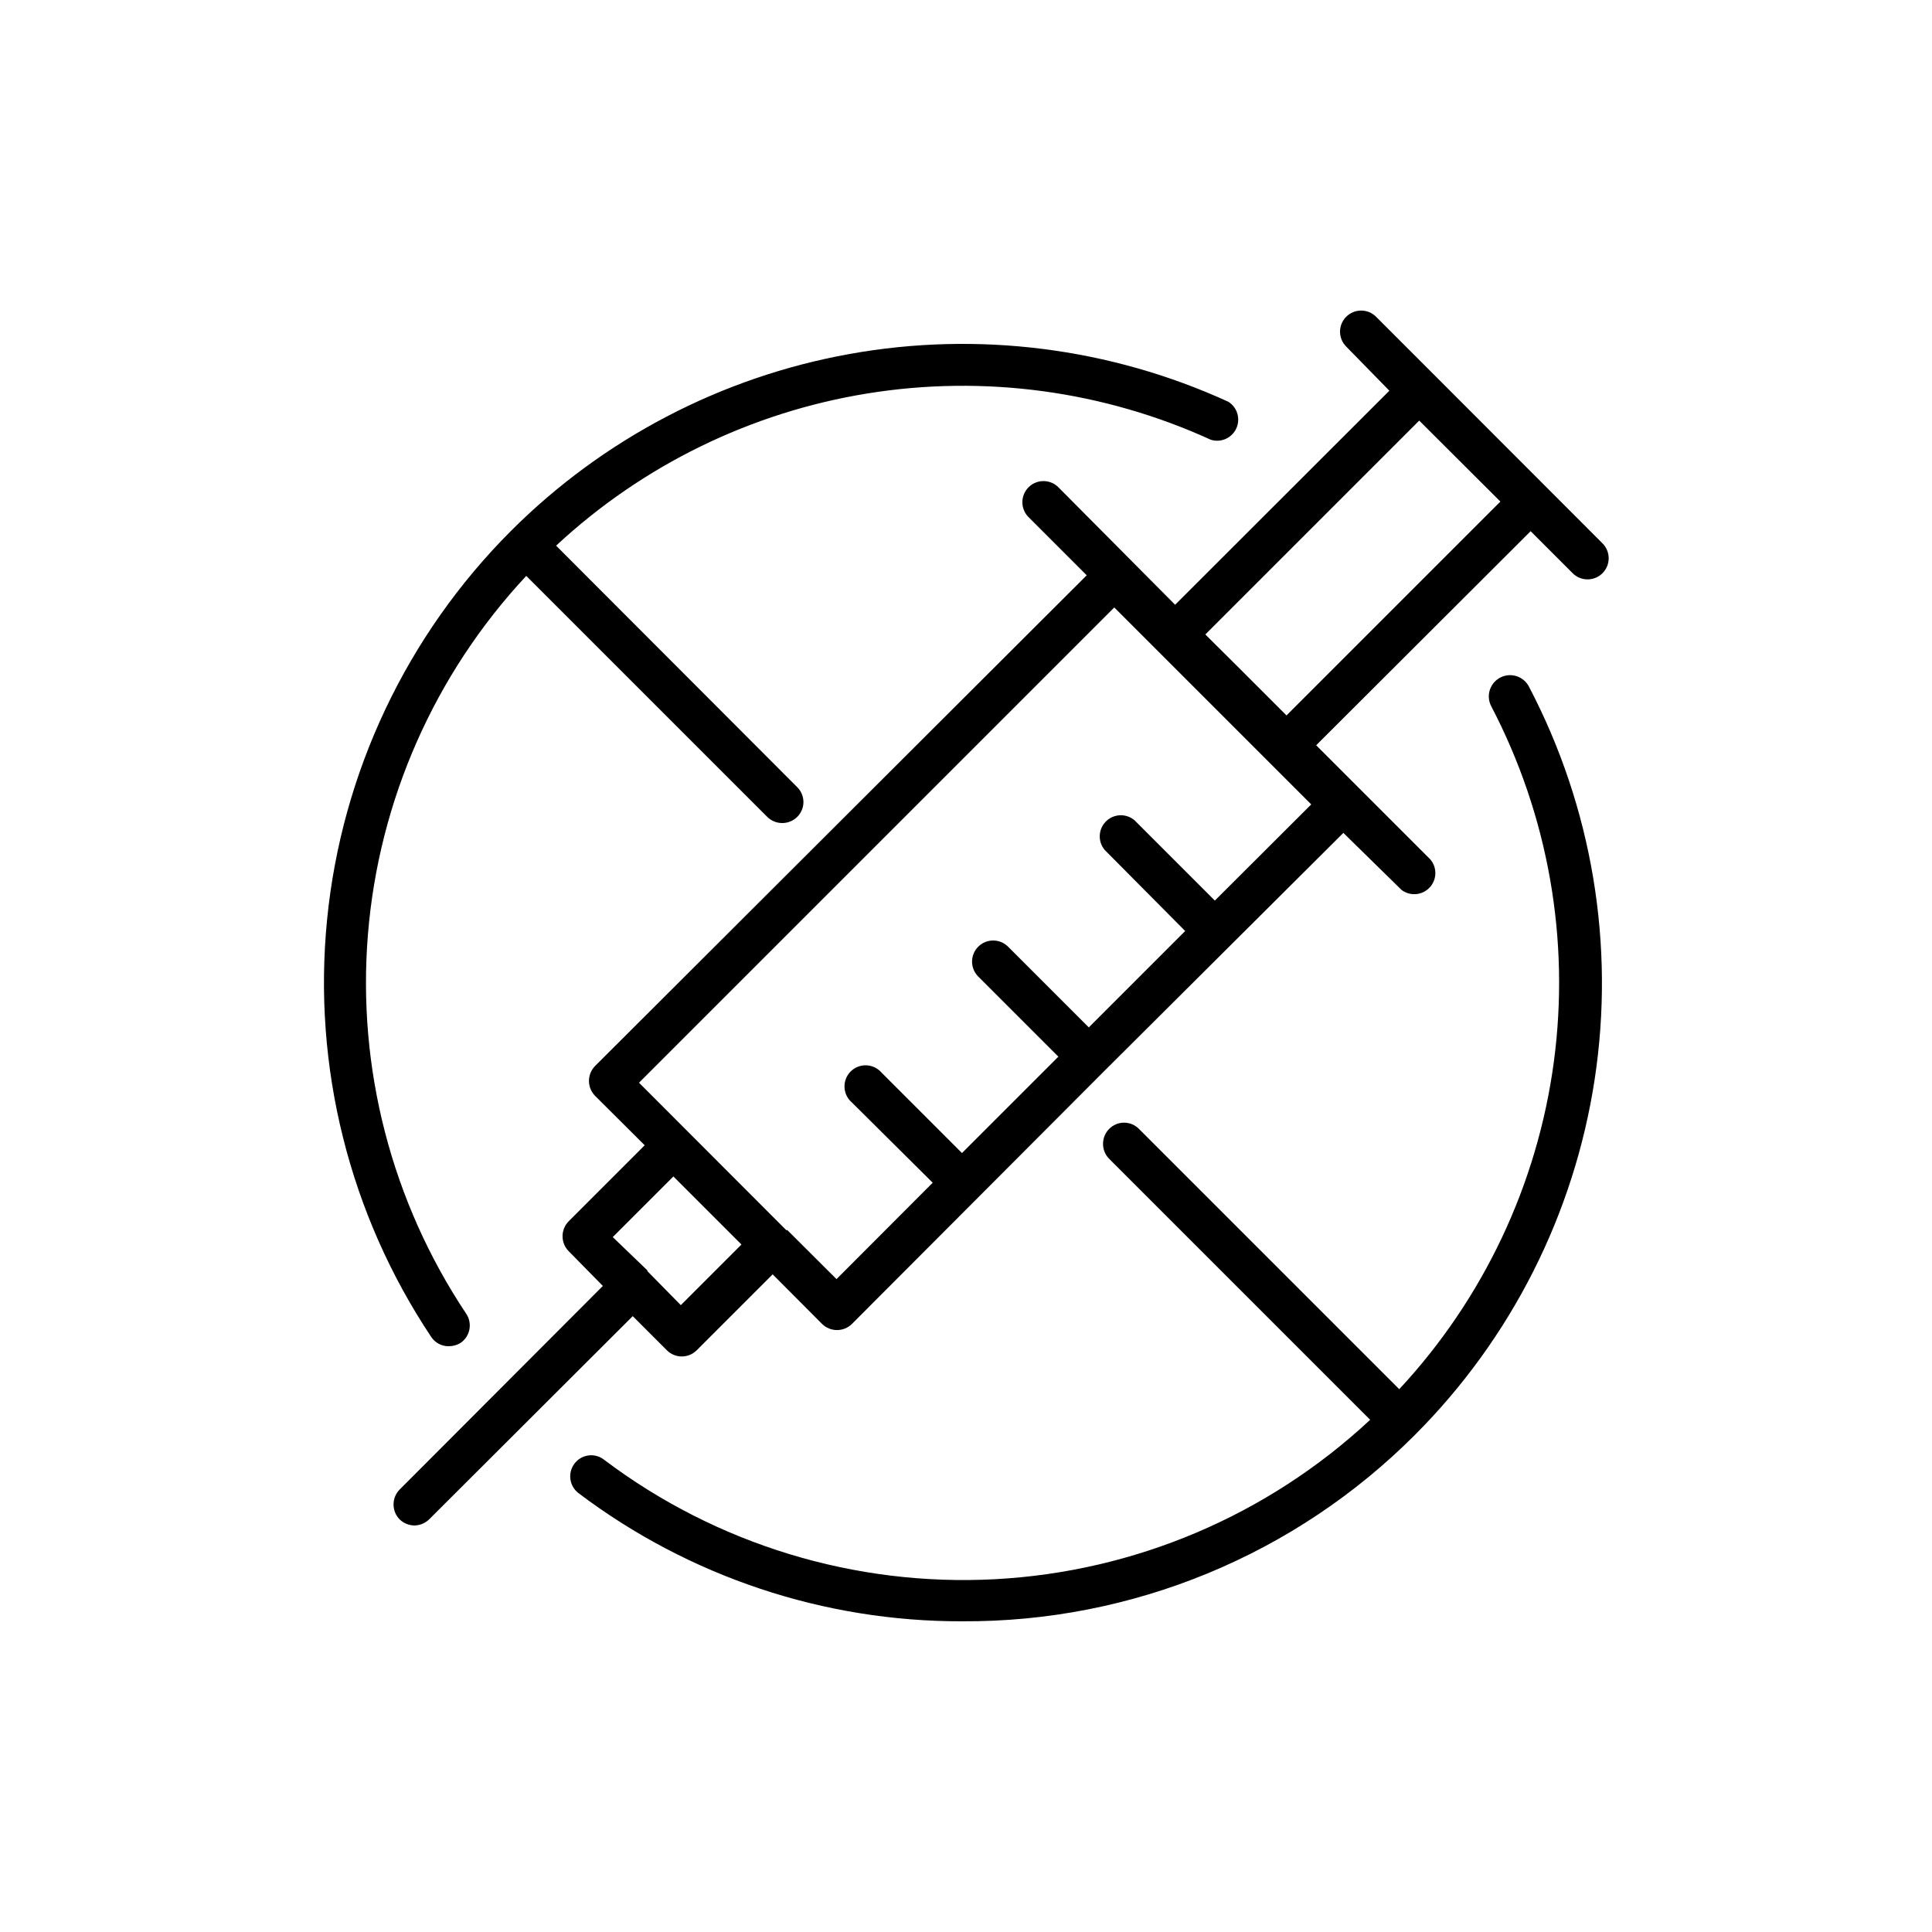 <?xml version="1.0" encoding="UTF-8"?>
<!-- Uploaded to: ICON Repo, www.iconrepo.com, Generator: ICON Repo Mixer Tools -->
<svg fill="#000000" width="800px" height="800px" version="1.1" viewBox="144 144 512 512" xmlns="http://www.w3.org/2000/svg">
 <path d="m399.09 573.66c-36.719 0.109-72.469-11.82-101.77-33.957-1.184-0.898-1.961-2.234-2.16-3.707-0.199-1.477 0.199-2.969 1.105-4.152 0.922-1.211 2.305-1.992 3.82-2.152 1.516-0.164 3.031 0.309 4.188 1.297 29.688 22.32 66.281 33.48 103.37 31.52 37.086-1.965 72.301-16.922 99.465-42.25l-69.176-69.172c-2.156-2.195-2.156-5.715 0-7.91 1.043-1.062 2.469-1.66 3.957-1.66s2.914 0.598 3.953 1.66l68.973 68.973c22.289-23.957 36.602-54.238 40.961-86.668 4.356-32.43-1.453-65.414-16.625-94.402-1.395-2.785-0.266-6.168 2.516-7.559 2.785-1.391 6.168-0.262 7.559 2.519 16.723 31.949 22.809 68.406 17.371 104.05s-22.113 68.633-47.598 94.145c-15.719 15.77-34.41 28.258-54.996 36.742-20.582 8.484-42.648 12.797-64.914 12.68zm-145.2-25.391c-1.484-0.004-2.914-0.582-3.981-1.613-2.156-2.195-2.156-5.715 0-7.91l53.855-53.957-9.066-9.219c-2.156-2.195-2.156-5.715 0-7.91l20.152-20.152-13.148-13.098c-2.16-2.195-2.16-5.715 0-7.91l130.29-130.04-15.418-15.418v0.004c-2.184-2.188-2.184-5.727 0-7.91 2.184-2.188 5.727-2.188 7.91 0l30.934 31.133 56.777-56.727-11.434-11.691c-2.184-2.184-2.184-5.723 0-7.906 2.184-2.188 5.723-2.188 7.91 0l15.566 15.566 44.438 44.488v-0.004c2.184 2.188 2.184 5.727 0 7.91-2.188 2.184-5.727 2.184-7.91 0l-11.133-11.133-56.832 56.73 30.23 30.23-0.004-0.004c1.863 2.168 1.797 5.391-0.16 7.473-1.953 2.086-5.164 2.359-7.445 0.641l-15.418-15.117-63.43 63.18-66.805 66.957c-2.195 2.156-5.715 2.156-7.91 0l-13.098-13.148-20.152 20.152v-0.004c-2.18 2.152-5.684 2.152-7.859 0l-9.07-9.07-53.957 53.859c-1.027 1-2.394 1.578-3.828 1.613zm61.766-67.309 8.766 8.918 16.07-16.07-18.035-18.035-16.07 16.07 9.117 8.766zm36.98-10.984 13.047 13 25.492-25.543-21.41-21.262c-1.188-1.008-1.902-2.469-1.965-4.027-0.066-1.555 0.52-3.07 1.617-4.176 1.102-1.105 2.609-1.703 4.168-1.648 1.559 0.059 3.023 0.762 4.039 1.941l21.312 21.312 25.543-25.543-21.312-21.312c-2.141-2.227-2.074-5.766 0.152-7.91 2.227-2.141 5.766-2.074 7.91 0.152l21.312 21.312 25.543-25.543-21.312-21.465c-1.891-2.223-1.75-5.531 0.32-7.586 2.07-2.059 5.375-2.176 7.59-0.273l21.262 21.262 25.543-25.492-52.195-52.195-125.95 125.95 39.047 39.094zm120.06-148.62 12.242 12.242 56.68-56.676-21.512-21.461-56.68 56.676zm-209.79 179.41c-1.863 0.016-3.606-0.914-4.633-2.469-21.703-32.566-31.453-71.645-27.594-110.59 3.856-38.945 21.086-75.352 48.754-103.03 24.418-24.398 55.715-40.75 89.688-46.863s69.004-1.699 100.4 12.656c2.379 1.492 3.281 4.519 2.109 7.074-1.176 2.551-4.062 3.836-6.742 3-28.457-12.996-60.129-17.266-91.012-12.273-30.883 4.996-59.594 19.031-82.5 40.336l63.883 63.984c1.059 1.043 1.66 2.469 1.66 3.957 0 1.484-0.602 2.91-1.66 3.953-2.195 2.156-5.715 2.156-7.91 0l-63.883-63.883c-24.285 26.039-39.066 59.508-41.957 94.996-2.891 35.484 6.285 70.91 26.035 100.53 1.723 2.562 1.047 6.035-1.512 7.758-0.941 0.574-2.023 0.871-3.125 0.859z"/>
</svg>